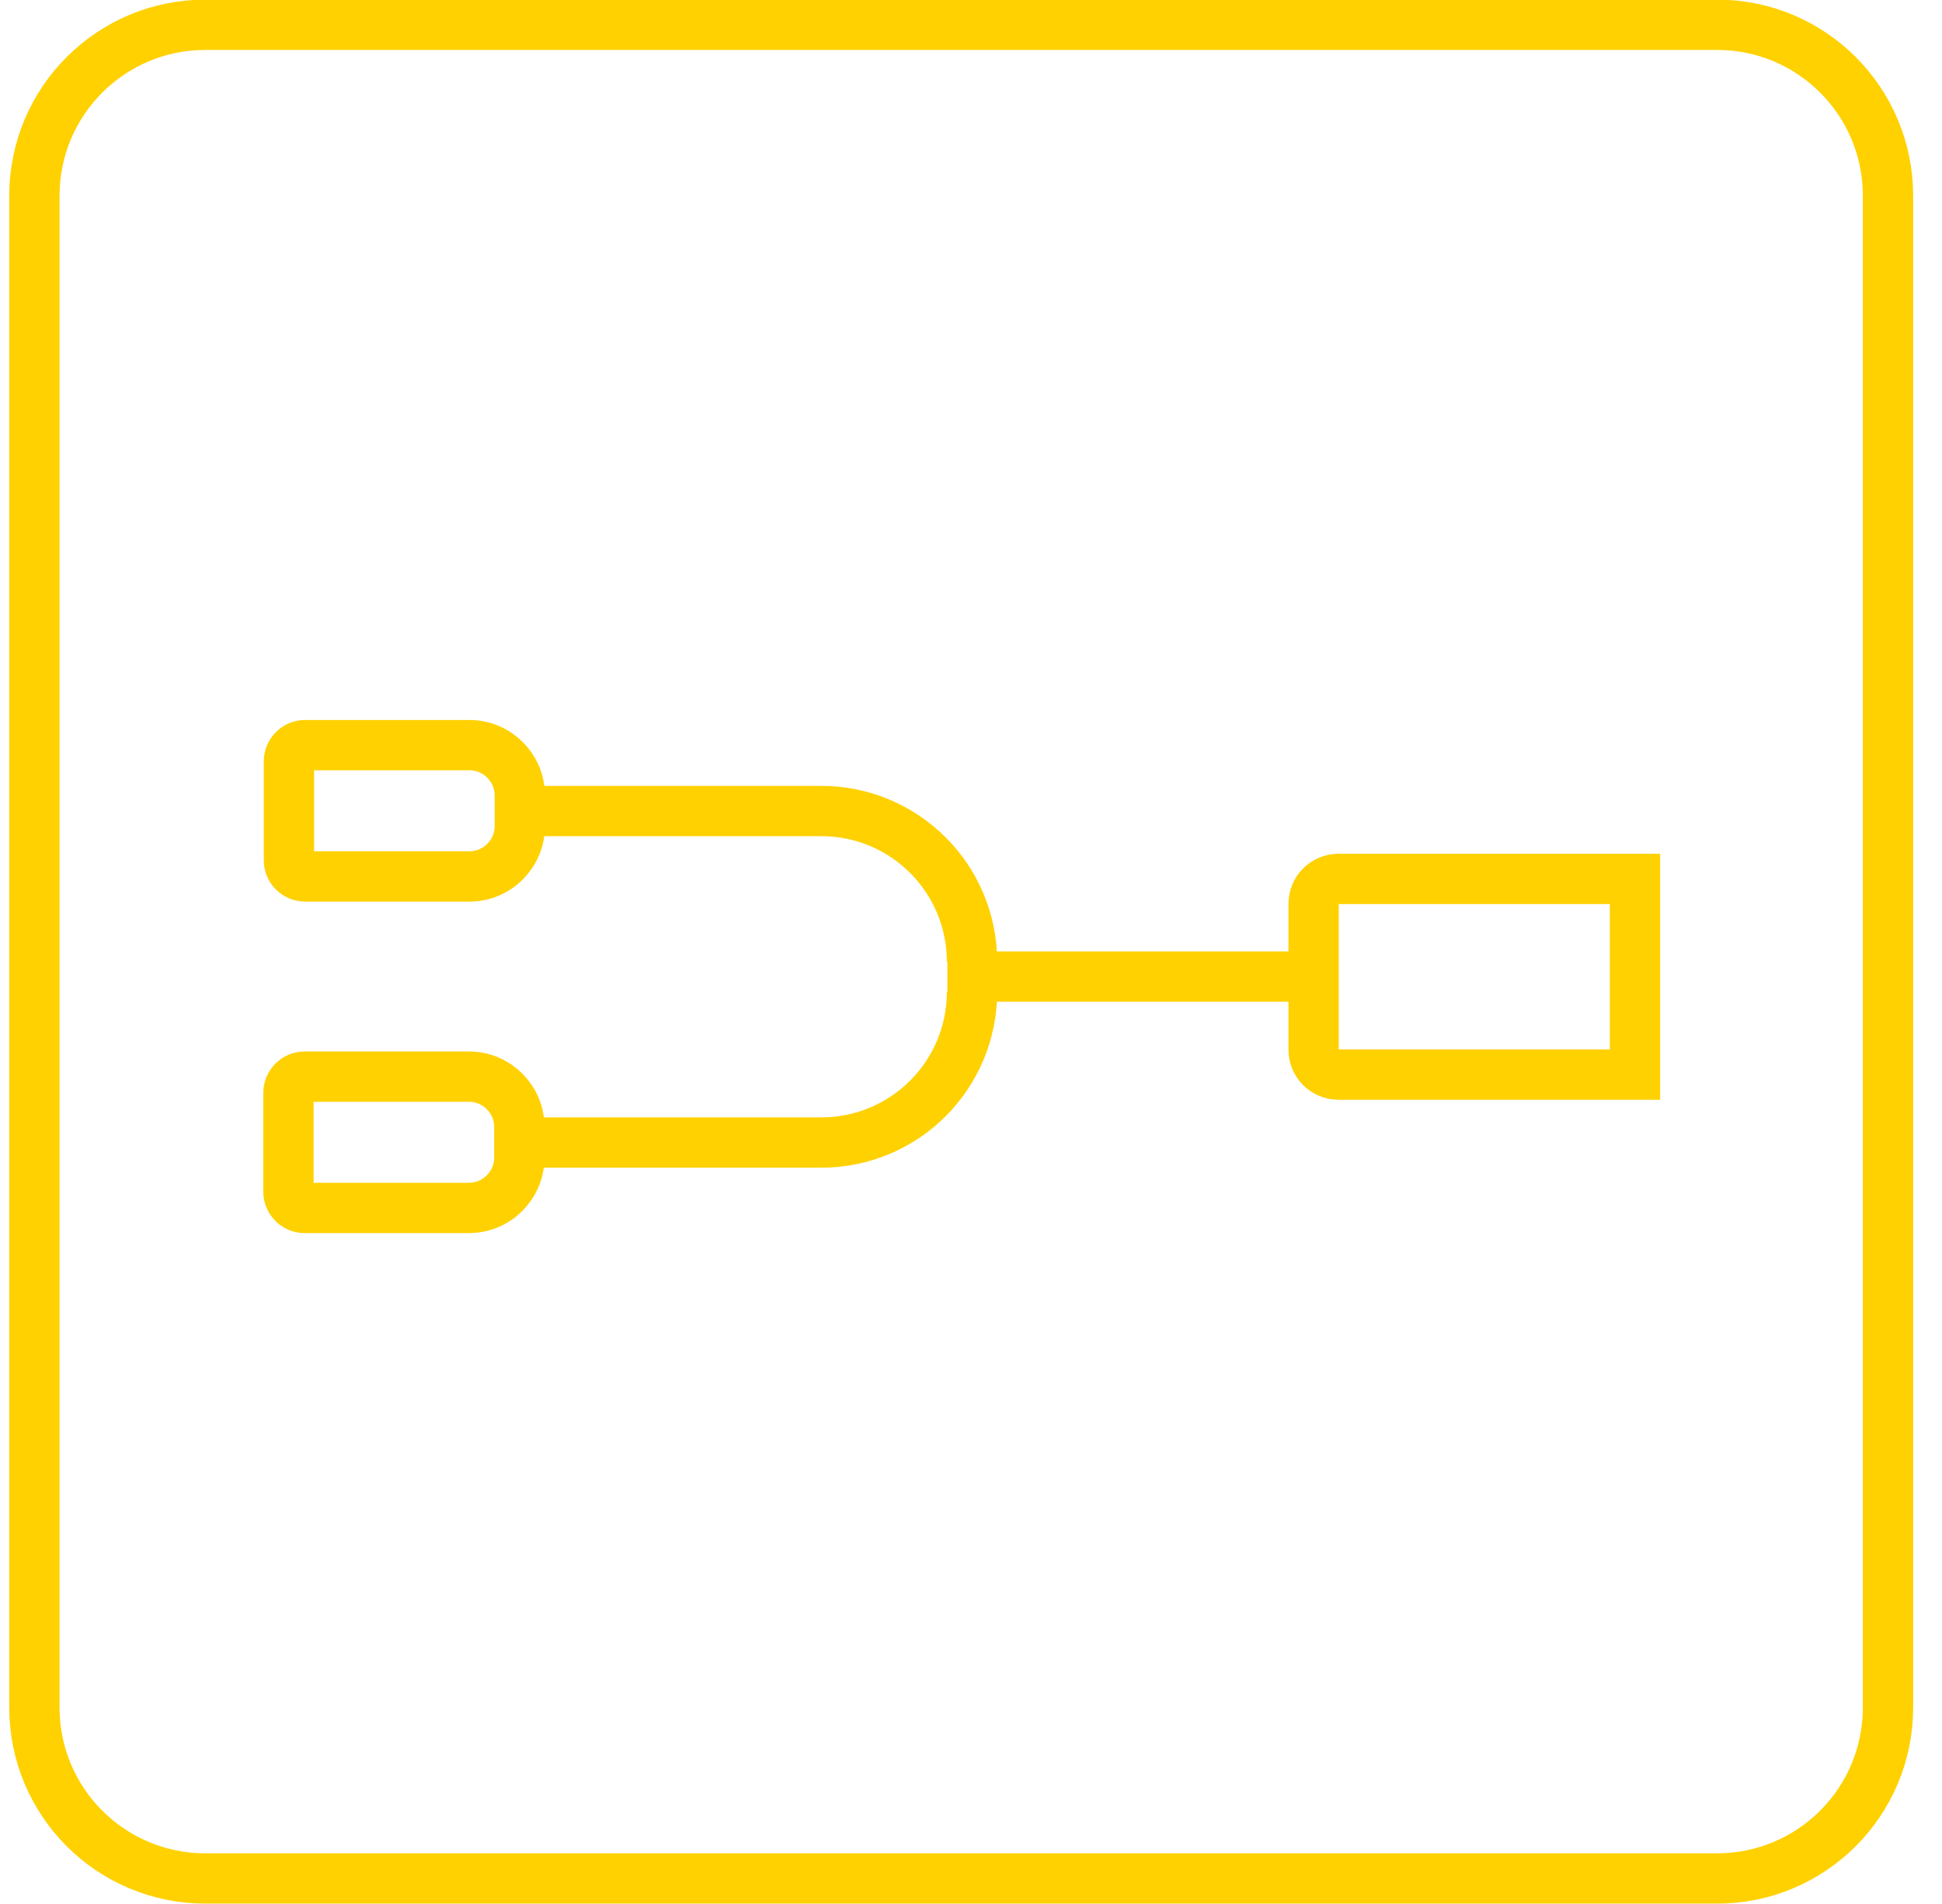 <svg width="51" height="50" viewBox="0 0 51 50" fill="none" xmlns="http://www.w3.org/2000/svg">
<g clip-path="url(#clip0_5786_3641)">
<path d="M13.651 20.902V21.695C13.651 22.421 13.057 23.016 12.33 23.016H8.01C7.786 23.016 7.588 22.831 7.588 22.593V19.991C7.588 19.766 7.773 19.568 8.01 19.568H12.33C13.057 19.568 13.651 20.162 13.651 20.889V20.902Z" stroke="#FFD100" stroke-width="1.321" stroke-miterlimit="10"></path>
<path d="M13.638 29.607V30.4C13.638 31.126 13.044 31.721 12.317 31.721H7.997C7.773 31.721 7.575 31.536 7.575 31.298V28.696C7.575 28.471 7.76 28.273 7.997 28.273H12.317C13.044 28.273 13.638 28.867 13.638 29.594V29.607Z" stroke="#FFD100" stroke-width="1.321" stroke-miterlimit="10"></path>
<path d="M14.259 30.004H21.564C23.757 30.004 25.527 28.234 25.527 26.041" stroke="#FFD100" stroke-width="1.321" stroke-miterlimit="10"></path>
<path d="M14.259 21.298H21.564C23.757 21.298 25.527 23.069 25.527 25.261" stroke="#FFD100" stroke-width="1.321" stroke-miterlimit="10"></path>
<path d="M24.88 25.645H34.496" stroke="#FFD100" stroke-width="1.321" stroke-miterlimit="10"></path>
<path d="M35.157 23.081H42.938V28.22H35.157C34.787 28.22 34.497 27.93 34.497 27.56V23.742C34.497 23.372 34.787 23.081 35.157 23.081Z" stroke="#FFD100" stroke-width="1.321" stroke-miterlimit="10"></path>
<path d="M5.395 0.651H45.091C47.574 0.651 49.582 2.659 49.582 5.142V44.839C49.582 47.322 47.574 49.33 45.091 49.33H5.395C2.911 49.33 0.903 47.322 0.903 44.839V5.142C0.903 2.659 2.911 0.651 5.395 0.651Z" stroke="#FFD100" stroke-width="1.321" stroke-miterlimit="10"></path>
</g>
<defs>
<clipPath id="clip0_5786_3641">
<rect width="50" height="50" fill="white" transform="translate(0.243 -0.01)"></rect>
</clipPath>
</defs>
</svg>
